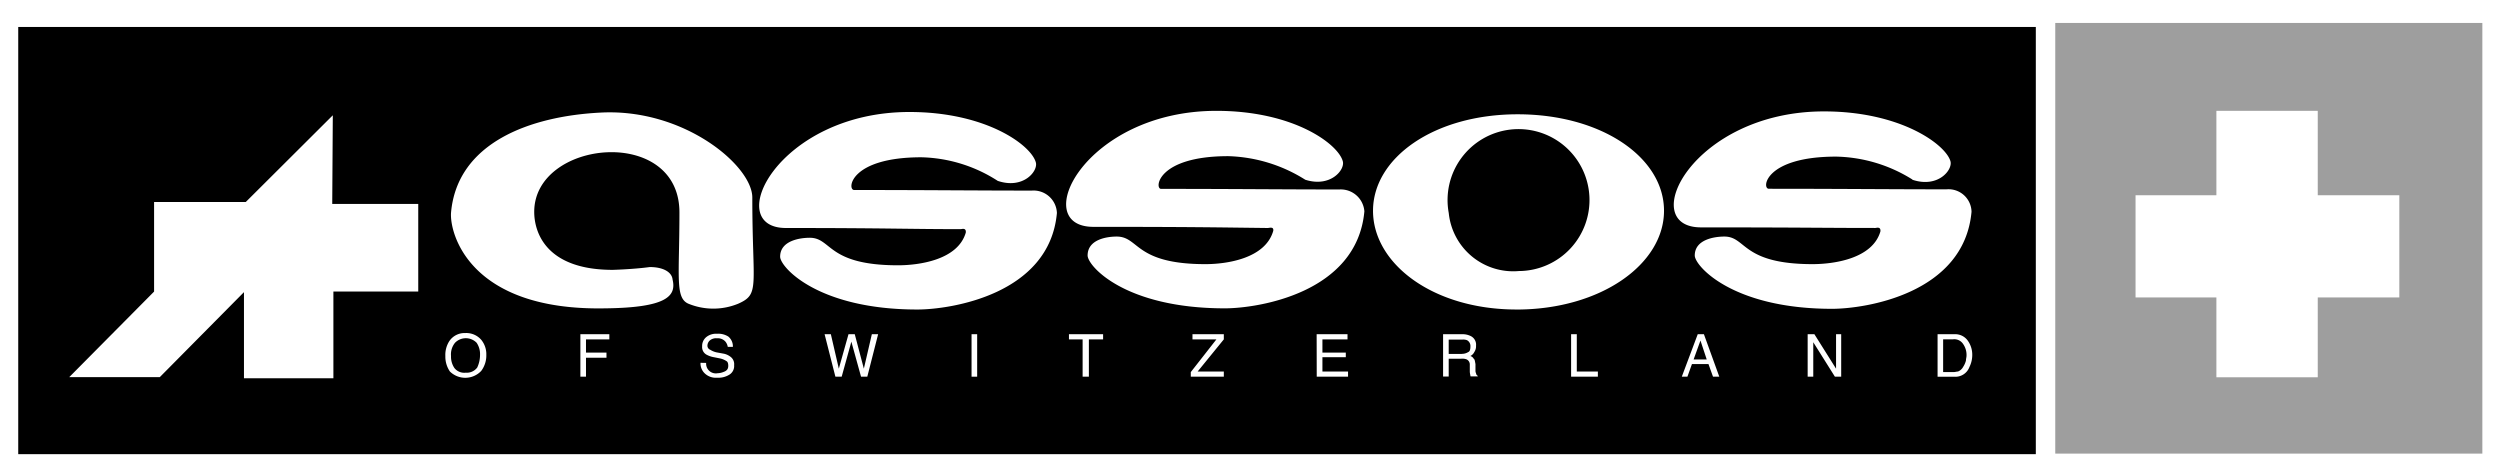 <svg id="Assos" xmlns="http://www.w3.org/2000/svg" width="89.092" height="16.758" viewBox="0 0 89.092 16.758">
  <path id="Path_25047" data-name="Path 25047" d="M110.28,1035.61h89.092v16.758H110.28Z" transform="translate(-110.28 -1035.61)" fill="#fff" fill-rule="evenodd"/>
  <path id="Path_25048" data-name="Path 25048" d="M126.91,1075.434h71.9V1060.21h-71.9Z" transform="translate(-126.26 -1059.249)"/>
  <path id="Path_25049" data-name="Path 25049" d="M1984.18,1071.887H1999.4V1056.54H1984.18Z" transform="translate(-1910.937 -1055.722)" fill="#9e9e9e"/>
  <path id="Path_25050" data-name="Path 25050" d="M2131.11,1146.155h3.612v-9.495h-3.612Z" transform="translate(-2052.125 -1132.71)" fill="#fff"/>
  <path id="Path_25051" data-name="Path 25051" d="M2057.39,1217.262h9.4v-3.642h-9.4Z" transform="translate(-1981.286 -1206.662)" fill="#fff"/>
  <path id="Path_25052" data-name="Path 25052" d="M517.609,1339.545a.807.807,0,0,1,.162.512.919.919,0,0,1-.182.573.782.782,0,0,1-1.116.02.936.936,0,0,1-.162-.552.906.906,0,0,1,.142-.532.654.654,0,0,1,.568-.286.706.706,0,0,1,.589.265h0Zm-.162.963a1.054,1.054,0,0,0,.1-.451.72.72,0,0,0-.121-.43.537.537,0,0,0-.771,0,.654.654,0,0,0-.142.471.718.718,0,0,0,.122.43.446.446,0,0,0,.406.164.459.459,0,0,0,.406-.184Zm3.673-1.187h1.035v.184h-.832v.471h.73v.184h-.73v.675h-.2v-1.514h0Zm4.485,1.023a.345.345,0,0,0,.406.368.593.593,0,0,0,.2-.041c.122-.041.182-.1.182-.225,0-.082-.021-.143-.061-.164a.672.672,0,0,0-.244-.1l-.2-.04a.841.841,0,0,1-.284-.1.308.308,0,0,1-.142-.286.409.409,0,0,1,.142-.328.55.55,0,0,1,.385-.123.67.67,0,0,1,.406.1.449.449,0,0,1,.162.367h-.182a.394.394,0,0,0-.081-.184.356.356,0,0,0-.3-.121.342.342,0,0,0-.263.081.259.259,0,0,0-.081.184.155.155,0,0,0,.1.143.687.687,0,0,0,.263.1l.224.041a.582.582,0,0,1,.223.1.326.326,0,0,1,.142.307.361.361,0,0,1-.183.348.735.735,0,0,1-.426.1.566.566,0,0,1-.426-.143.489.489,0,0,1-.163-.388Zm4.444-1.023.284,1.228.345-1.228h.223l.324,1.228.285-1.228h.224l-.386,1.514h-.223l-.345-1.248-.345,1.248h-.224l-.385-1.514Z" transform="translate(-500.44 -1327.411)" fill="#fff" fill-rule="evenodd"/>
  <path id="Path_25053" data-name="Path 25053" d="M996.09,1341.834h.2v-1.514h-.2Z" transform="translate(-961.467 -1328.41)" fill="#fff"/>
  <path id="Path_25054" data-name="Path 25054" d="M209.984,1145.943v.184h-.507v1.33h-.223v-1.33h-.487v-.184h1.218Zm3.125,1.35.913-1.166h-.853v-.184h1.117v.184l-.933,1.146h.933v.184h-1.177v-.164h0Zm4.485-1.35h1.1v.184H217.8v.471h.833v.164H217.8v.511h.913v.184h-1.116Zm5.175.7a.412.412,0,0,0,.224-.062c.061-.021.081-.1.081-.2a.235.235,0,0,0-.122-.225.389.389,0,0,0-.163-.021H222.3v.512h.467Zm-.67-.7h.69a.653.653,0,0,1,.285.061.341.341,0,0,1,.2.348.369.369,0,0,1-.061.226.313.313,0,0,1-.141.142.206.206,0,0,1,.121.1c.041.021.041.1.061.184v.2c0,.062,0,.1.02.123a.113.113,0,0,0,.061.1v.02h-.243c-.02,0-.02-.02-.02-.041a.747.747,0,0,1-.02-.123v-.246a.2.2,0,0,0-.122-.2.439.439,0,0,0-.183-.021H222.3v.635h-.2v-1.514h0Zm4.566,0h.2v1.33h.751v.184h-.954v-1.514h0Zm4.83.9-.223-.675-.244.675h.466Zm-.324-.9h.224l.548,1.514h-.224l-.162-.451h-.588l-.162.451h-.2l.568-1.514h0Zm3.917,0h.244l.772,1.228v-1.228h.183v1.514h-.224l-.771-1.228v1.228h-.2v-1.514Zm5.2,1.35c.061,0,.122-.021.162-.021a.356.356,0,0,0,.183-.164.764.764,0,0,0,.1-.225c0-.061.02-.121.02-.163a.679.679,0,0,0-.122-.43.375.375,0,0,0-.366-.164h-.345v1.166Zm-.568-1.35h.609a.548.548,0,0,1,.466.225.856.856,0,0,1,.163.512.961.961,0,0,1-.1.43.533.533,0,0,1-.548.348h-.588v-1.514Zm-57.189-7.8-3.1,3.089h-3.267v3.192l-3.024,3.049h3.227l3-3.029v3.069h3.187v-3.09h3.024V1141.3h-3.065l.02-3.151ZM194.642,1144c-.021-.265-.325-.45-.812-.45-.609.082-1.319.1-1.319.1-2.374,0-2.8-1.331-2.8-2.067,0-2.578,5.175-3.09,5.175.021,0,2.292-.162,3.049.324,3.254a2.334,2.334,0,0,0,1.766,0c.792-.349.507-.594.507-3.786,0-1.125-2.415-3.172-5.378-3.028-2.557.123-5.134,1.084-5.358,3.56-.06.716.629,3.5,5.46,3.418,2.211-.021,2.576-.429,2.435-1.024h0Zm30.076,1.064c3,0,5.255-1.616,5.255-3.52s-2.231-3.438-5.215-3.438-5.155,1.555-5.155,3.438S221.735,1145.063,224.718,1145.063Z" transform="translate(-170.673 -1134.033)" fill="#fff" fill-rule="evenodd"/>
  <path id="Path_25055" data-name="Path 25055" d="M1431.2,1179.027a2.529,2.529,0,1,1,2.5,2.067A2.309,2.309,0,0,1,1431.2,1179.027Z" transform="translate(-1379.571 -1171.435)" fill-rule="evenodd"/>
  <path id="Path_25056" data-name="Path 25056" d="M821.933,1139.106c.893.286,1.42-.348,1.339-.655-.162-.614-1.745-1.8-4.505-1.8-4.688,0-6.717,4.134-4.384,4.134,3.571,0,4.4.02,6.21.041.061,0,.223-.061.2.1-.284,1-1.685,1.188-2.415,1.188-2.537,0-2.354-.983-3.166-.983-.345,0-1.035.1-1.035.675,0,.369,1.319,1.883,4.891,1.883,1.157,0,4.708-.533,4.972-3.458a.845.845,0,0,0-.893-.778c-2.03,0-3.734-.021-6.352-.021-.243,0-.142-1.166,2.395-1.166a5.421,5.421,0,0,1,2.74.838Zm-10.959.041c.913.307,1.441-.348,1.359-.655-.162-.614-1.765-1.8-4.505-1.8-4.689,0-6.718,4.154-4.384,4.134,3.531,0,4.384.041,6.21.041.041,0,.2-.061.182.122-.284.983-1.684,1.166-2.415,1.166-2.537,0-2.354-.981-3.146-.981-.345,0-1.055.1-1.055.675,0,.368,1.339,1.882,4.891,1.882,1.177,0,4.708-.532,4.972-3.438a.832.832,0,0,0-.893-.8c-2.009,0-3.734-.021-6.332-.021-.263,0-.162-1.166,2.395-1.166a5.23,5.23,0,0,1,2.72.84h0Zm32.593-.041c.914.307,1.441-.348,1.36-.655-.162-.593-1.766-1.78-4.506-1.78-4.688,0-6.717,4.133-4.383,4.133,3.572,0,4.383.021,6.21.021.041,0,.2-.061.182.122-.284.983-1.684,1.167-2.415,1.167-2.537,0-2.354-.983-3.146-.983-.345,0-1.055.1-1.055.675,0,.369,1.34,1.9,4.891,1.9,1.177,0,4.708-.532,4.972-3.458a.82.82,0,0,0-.893-.8c-2.009,0-3.734-.02-6.331-.02-.264,0-.142-1.146,2.4-1.146a5.3,5.3,0,0,1,2.719.818h0Z" transform="translate(-775.418 -1132.701)" fill="#fff" fill-rule="evenodd"/>
</svg>
